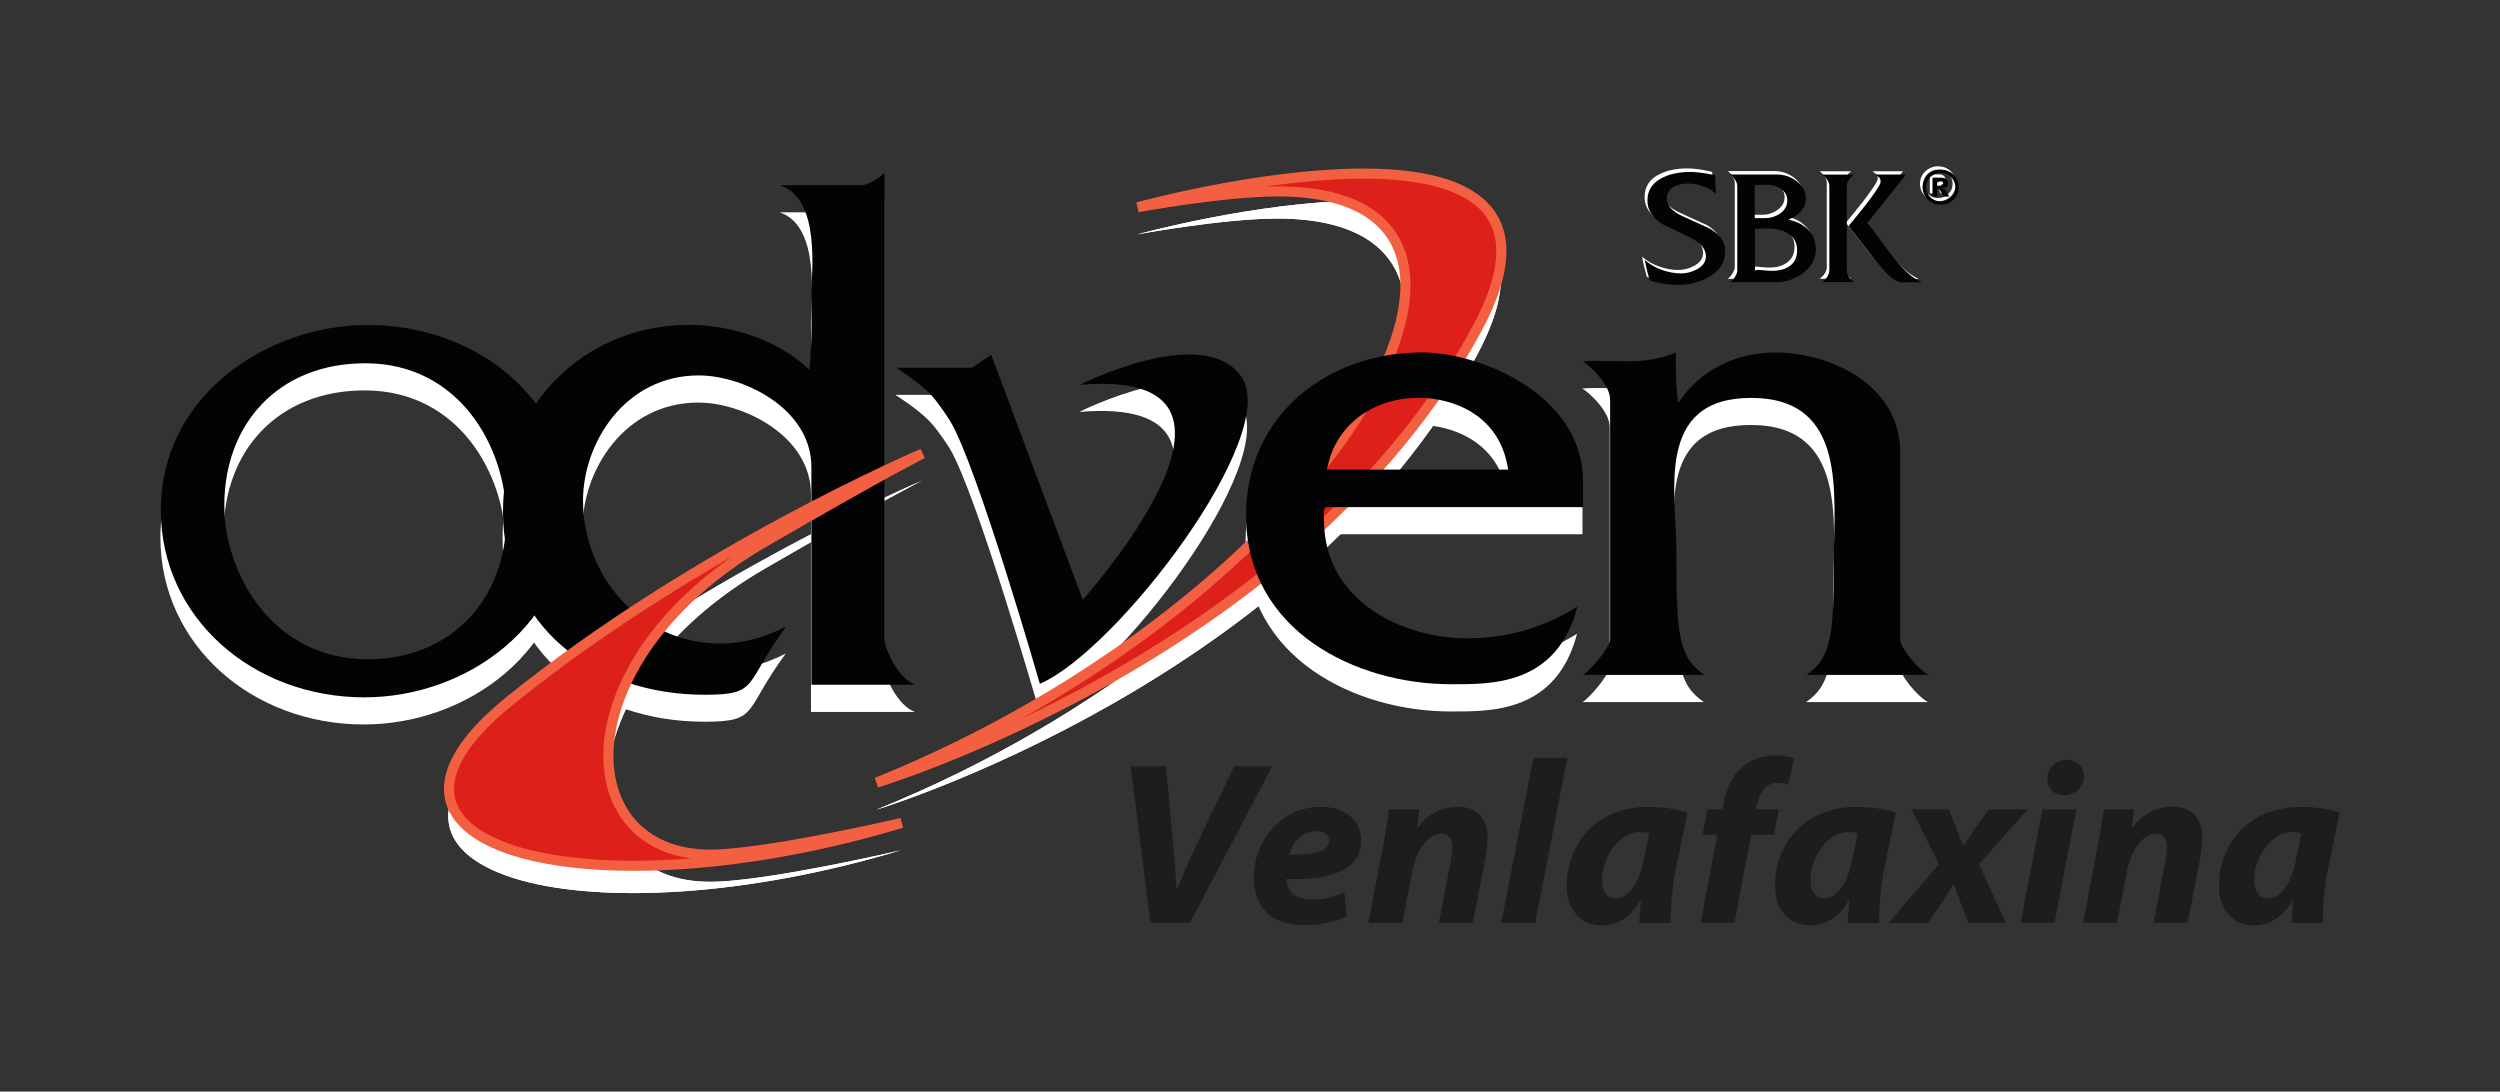 <?xml version="1.0" encoding="UTF-8"?>
<svg id="Capa_2" data-name="Capa 2" xmlns="http://www.w3.org/2000/svg" viewBox="0 0 290.21 126.72">
  <rect x="0" y="0" width="290.21" height="126.72" fill="#333333" stroke="none"/>
  <defs>
    <style>
      .cls-1, .cls-2, .cls-3, .cls-4, .cls-5, .cls-6 {
        stroke-width: 0px;
      }

      .cls-1, .cls-2, .cls-3, .cls-7 {
        fill-rule: evenodd;
      }

      .cls-1, .cls-6 {
        fill: #fff;
      }

      .cls-2, .cls-4 {
        fill: #020305;
      }

      .cls-3 {
        fill: #f36041;
      }

      .cls-5 {
        fill: #1d1d1b;
      }

      .cls-7 {
        fill: #de201b;
        stroke: #f36041;
        stroke-miterlimit: 3.86;
        stroke-width: 1.17px;
      }
    </style>
  </defs>
  <g>
    <path class="cls-6" d="M66.07,62.11c0-13.09-11.28-21.24-23.45-21.24-11.51,0-24,8.06-24,21.51,0,12.42,10.59,21.72,23.61,21.72,12,0,23.85-8.54,23.85-21.99ZM58.7,63.35c0,9.18-6.25,16.32-16.08,16.32-11,0-16.65-9.9-16.65-17.89,0-9.34,6.19-16.46,16.37-16.46,11,0,16.36,9.87,16.36,18.03Z"/>
    <path class="cls-6" d="M106.24,82.65c-2.12-.75-3.54-4.18-3.61-5.25V23.22c-.55.61-1.89,1.36-2.68,1.43h-9.44c4.79,1.61,3.62,10.28,3.62,12.94,0,.84.15,5.18-.24,8.44-4.25-4.03-10.22-5.18-13.92-5.18-12.35,0-21.63,9.6-21.63,21.61,0,13.4,10.55,21.32,23.44,21.32,6.38,0,4.49-1.21,9.44-7.92-2.83,1.45-5.34,1.99-7.63,1.99-9.44,0-15.96-8-15.96-16.59,0-6.69,4.87-14.53,13.44-14.53,5.12,0,13.07,3.81,13.07,10.65v25.26h12.11Z"/>
    <g>
      <path class="cls-1" d="M171.36,41.41c15.89-29.34-39.35-14.2-39.35-14.2,0,0,9.86-1.83,16.24-1.84,33.96-.02,5.98,47.41-46.54,68.63,0,0,49.2-14.86,69.65-52.6Z"/>
      <path class="cls-1" d="M171.36,41.41c15.89-29.34-39.35-14.2-39.35-14.2,0,0,9.86-1.83,16.24-1.84,33.96-.02,5.98,47.41-46.54,68.63,0,0,49.2-14.86,69.65-52.6Z"/>
    </g>
    <g>
      <path class="cls-1" d="M83.37,102.34c-17.51.9-18.35-22.57,5.46-36.36,14.43-8.34,18.19-10.18,18.19-10.18,0,0-26.34,11.22-47.98,28.77-21.41,17.33,9.85,24.87,45.54,14.13,0,0-13.97,3.28-21.21,3.65Z"/>
      <path class="cls-1" d="M83.37,102.34c-17.51.9-18.35-22.57,5.46-36.36,14.43-8.34,18.19-10.18,18.19-10.18,0,0-26.34,11.22-47.98,28.77-21.41,17.33,9.85,24.87,45.54,14.13,0,0-13.97,3.28-21.21,3.65Z"/>
    </g>
    <path class="cls-1" d="M103.97,45.84h8.81l2.22-1.51,10.61,28.44s24.31-27.04-.33-24.95c0,0,14.27-7.21,18.73-.98,4.79,6.68-14.39,31.83-23.37,35.7,0,0-7.32-25.47-10.43-30.54,0,0-1.22-1.95-2.23-3.02-1.34-1.44-4.01-3.12-4.01-3.12Z"/>
    <path class="cls-6" d="M183.7,62.02v-2.93c.06-10.12-11.94-15.03-18.71-15.03-10.72,0-20.4,7.09-20.4,18.92,0,13.46,12.85,19.61,23.78,19.61,4.6,0,12.29.21,14.7-9.02-4.73,2.93-9.11,3.68-12.92,3.68-6.86,0-16.53-3.94-16.53-13.79,0-.75-.14-1.09.22-1.44h29.86ZM175.01,57.65h-21.03c.93-5.13,5.3-8.33,10.67-8.33,3.59,0,9.38,1.71,10.36,8.33Z"/>
    <path class="cls-6" d="M223.79,81.49c-1.27-.68-3.26-3.2-3.26-4.03v-21.79c0-7.85-8.12-11.6-14.55-11.6-4.08,0-8.54,1.71-11.22,5.87-.29-1.84-.29-3.95-.29-5.87-3.96,1.63-7.27.75-10.79,1.03.92.55,3.18,2.72,3.18,4.44v27.86c0,.95-2.68,3.97-3.18,4.1h14.11c-3.04-2.11-3.25-4.64-3.25-14.61,0-6.51-2.55-17.56,8.68-17.56s9.61,11.27,9.61,18.78c0,8.54-.21,11.34-3.17,13.39h14.13Z"/>
  </g>
  <g>
    <path class="cls-1" d="M199.95,28.78c0,1.32-.68,2.34-2.03,3.07-1.05.56-2.17.83-3.39.83-.52,0-1.13-.05-1.85-.16-.75-.12-1.26-.25-1.51-.39-.24-.86-.43-1.64-.55-2.34.55.5,1.23.89,2.05,1.17.73.25,1.43.38,2.12.38.65,0,1.23-.15,1.81-.45.74-.37,1.1-.89,1.1-1.55,0-.82-.6-1.53-1.76-2.13-1.09-.52-2.18-1.06-3.27-1.58-1.18-.73-1.76-1.64-1.76-2.75,0-1.24.61-2.16,1.86-2.72.87-.41,1.91-.61,3.12-.61.77,0,1.72.13,2.87.4l.08,2.14c-.39-.36-.9-.67-1.52-.87-.56-.21-1.11-.32-1.63-.32-.65,0-1.19.11-1.65.32-.59.32-.9.79-.9,1.43,0,.77.58,1.43,1.75,1.99,1.1.51,2.2,1.01,3.27,1.5,1.18.72,1.77,1.57,1.77,2.63Z"/>
    <path class="cls-1" d="M210.49,28.52c0,1.16-.55,2.13-1.65,2.89-.94.65-1.95.99-3.04.96h-5.25c.17-.1.35-.3.52-.55.2-.31.31-.58.31-.82v-9.77c0-.26-.1-.55-.32-.86-.16-.24-.33-.4-.5-.51h5.4c.84,0,1.61.25,2.27.75.74.55,1.1,1.22,1.1,2.01,0,1.07-.67,1.91-2.02,2.49,1.06.22,1.86.66,2.42,1.3.51.59.76,1.28.76,2.1ZM207.17,22.92c0-.58-.25-1.05-.72-1.39-.44-.32-.95-.48-1.58-.48-.1,0-.33,0-.72.02h-.76v3.86h1.25c.54,0,1.06-.16,1.58-.48.61-.39.94-.9.94-1.53ZM208.32,28.66c0-.89-.4-1.56-1.17-2.02-.62-.35-1.37-.51-2.27-.51.09,0-.14.01-.65.02-.38.03-.65.02-.81-.01v4.92c.03-.09.16-.12.37-.12.1,0,.33.03.72.07.39.04.69.05.91.05.77,0,1.4-.17,1.9-.49.66-.42.99-1.05.99-1.91Z"/>
    <path class="cls-1" d="M222.77,32.37h-2.34c-.68.02-1.77-.9-3.25-2.77-.96-1.25-1.94-2.49-2.9-3.74.63-.79,1.29-1.61,1.93-2.39,1.18-1.53,1.77-2.45,1.77-2.74,0-.19-.05-.35-.14-.47-.04-.04-.19-.17-.48-.38h3.55l-4.46,5.61c.4.45,1.03,1.29,1.93,2.52.86,1.2,1.55,2.06,2.05,2.61.79.87,1.57,1.45,2.32,1.75ZM214.92,19.88c-.19.12-.37.28-.54.52-.2.28-.32.57-.32.83v9.79c0,.25.1.51.29.77.17.26.37.45.57.57h-3.69c.56-.42.83-.88.83-1.35v-9.77c0-.47-.27-.93-.83-1.36h3.69Z"/>
    <path class="cls-1" d="M227.08,21.33c0,.37-.09.7-.28,1.02-.18.32-.43.58-.76.75-.32.18-.68.27-1.06.27s-.73-.09-1.05-.27c-.33-.18-.59-.43-.78-.75-.18-.31-.27-.64-.27-1.02s.09-.7.27-1.01c.19-.31.45-.57.78-.74.32-.19.67-.28,1.05-.28s.74.09,1.06.28c.33.18.58.43.76.74.19.31.28.66.28,1.01ZM226.67,21.33c0-.45-.17-.84-.5-1.15-.32-.32-.72-.49-1.19-.49s-.87.16-1.2.49c-.33.32-.5.71-.5,1.15s.16.85.5,1.17c.33.32.74.49,1.2.49s.87-.17,1.19-.49c.34-.32.5-.71.5-1.17ZM224.02,20.24h1.01c.29,0,.49.06.61.18.13.11.2.25.2.44,0,.14-.04.27-.15.38-.1.11-.24.19-.45.24.08.03.15.06.18.1.06.05.12.13.17.23,0,0,.13.21.37.63h-.67c-.2-.43-.35-.67-.42-.75-.07-.07-.15-.12-.23-.12h-.06v.87h-.56v-2.19ZM224.58,21.17h.24c.15,0,.28-.03.34-.07.08-.06.11-.12.11-.2,0-.07-.03-.15-.1-.2-.07-.04-.17-.07-.32-.07h-.27v.55Z"/>
  </g>
  <g>
    <path class="cls-4" d="M66.14,58.96c0-13.09-11.28-21.24-23.46-21.24-11.5,0-24.01,8.06-24.01,21.51,0,12.42,10.61,21.72,23.62,21.72,12,0,23.85-8.54,23.85-21.99ZM58.76,60.2c0,9.18-6.25,16.33-16.08,16.33-11,0-16.64-9.89-16.64-17.88,0-9.35,6.19-16.48,16.37-16.48,11,0,16.36,9.88,16.36,18.03Z"/>
    <path class="cls-4" d="M106.29,79.5c-2.11-.75-3.54-4.18-3.61-5.24V20.07c-.56.6-1.89,1.37-2.68,1.44h-9.44c4.8,1.61,3.62,10.27,3.62,12.94,0,.84.16,5.18-.24,8.45-4.25-4.04-10.21-5.19-13.92-5.19-12.35,0-21.63,9.6-21.63,21.62,0,13.39,10.54,21.32,23.44,21.32,6.38,0,4.49-1.22,9.44-7.93-2.83,1.45-5.34,1.98-7.63,1.98-9.44,0-15.96-7.99-15.96-16.59,0-6.69,4.87-14.53,13.44-14.53,5.12,0,13.07,3.8,13.07,10.65v25.26h12.11Z"/>
    <g>
      <path class="cls-3" d="M171.41,38.26c15.9-29.35-39.34-14.2-39.34-14.2,0,0,9.86-1.83,16.23-1.84,33.96-.02,5.98,47.4-46.54,68.63,0,0,49.2-14.86,69.65-52.59Z"/>
      <path class="cls-7" d="M171.41,38.26c15.9-29.35-39.34-14.2-39.34-14.2,0,0,9.86-1.83,16.23-1.84,33.96-.02,5.98,47.4-46.54,68.63,0,0,49.2-14.86,69.65-52.59Z"/>
    </g>
    <g>
      <path class="cls-3" d="M83.44,99.19c-17.51.88-18.35-22.59,5.47-36.37,14.43-8.34,18.19-10.17,18.19-10.17,0,0-26.33,11.21-47.98,28.75-21.41,17.34,9.86,24.87,45.55,14.13,0,0-13.98,3.27-21.22,3.66Z"/>
      <path class="cls-7" d="M83.44,99.19c-17.51.88-18.35-22.59,5.47-36.37,14.43-8.34,18.19-10.17,18.19-10.17,0,0-26.33,11.21-47.98,28.75-21.41,17.34,9.86,24.87,45.55,14.13,0,0-13.98,3.27-21.22,3.66Z"/>
    </g>
    <path class="cls-2" d="M104.03,42.69h8.82l2.22-1.51,10.62,28.44s24.3-27.05-.34-24.95c0,0,14.28-7.22,18.73-.98,4.8,6.67-14.39,31.82-23.37,35.69,0,0-7.32-25.47-10.43-30.53,0,0-1.22-1.96-2.22-3.03-1.34-1.44-4.02-3.13-4.02-3.13Z"/>
    <path class="cls-4" d="M183.76,58.87v-2.93c.07-10.11-11.93-15.03-18.71-15.03-10.73,0-20.4,7.1-20.4,18.92,0,13.47,12.85,19.6,23.79,19.6,4.59,0,12.28.21,14.68-9.01-4.72,2.93-9.1,3.68-12.91,3.68-6.85,0-16.52-3.95-16.52-13.79,0-.75-.14-1.09.21-1.44h29.85ZM175.07,54.51h-21.03c.92-5.13,5.3-8.33,10.66-8.33,3.59,0,9.39,1.71,10.37,8.33Z"/>
    <path class="cls-4" d="M223.86,78.34c-1.28-.67-3.27-3.2-3.27-4.03v-21.78c0-7.85-8.1-11.61-14.54-11.61-4.09,0-8.53,1.71-11.23,5.87-.28-1.84-.28-3.95-.28-5.87-3.95,1.64-7.28.75-10.8,1.03.92.55,3.17,2.73,3.17,4.44v27.86c0,.96-2.67,3.97-3.17,4.1h14.11c-3.04-2.11-3.25-4.64-3.25-14.6,0-6.5-2.55-17.56,8.68-17.56s9.6,11.26,9.6,18.78c0,8.54-.21,11.34-3.17,13.38h14.13Z"/>
  </g>
  <g>
    <path class="cls-2" d="M200.26,29.17c0,1.32-.67,2.34-2.03,3.07-1.04.56-2.18.83-3.38.83-.53,0-1.14-.04-1.85-.16-.75-.12-1.26-.24-1.51-.38-.24-.87-.43-1.65-.55-2.35.55.49,1.23.9,2.05,1.18.74.24,1.43.38,2.13.38.64,0,1.23-.15,1.81-.45.73-.37,1.1-.9,1.1-1.54,0-.83-.59-1.54-1.77-2.15-1.08-.52-2.17-1.05-3.26-1.57-1.18-.72-1.76-1.64-1.76-2.75,0-1.24.63-2.15,1.88-2.72.87-.4,1.9-.6,3.1-.6.78,0,1.73.13,2.88.39l.08,2.15c-.39-.36-.89-.67-1.51-.88-.56-.21-1.11-.31-1.63-.31-.64,0-1.19.1-1.64.31-.6.32-.91.8-.91,1.44,0,.78.59,1.44,1.75,2,1.1.5,2.19,1,3.27,1.49,1.18.7,1.77,1.57,1.77,2.63Z"/>
    <path class="cls-2" d="M210.79,28.91c0,1.16-.54,2.13-1.63,2.89-.95.65-1.95.98-3.05.96h-5.26c.17-.12.35-.3.52-.56.21-.3.3-.58.3-.82v-9.75c0-.27-.1-.56-.32-.86-.16-.25-.34-.41-.5-.51h5.41c.84,0,1.6.25,2.27.75.74.55,1.1,1.22,1.1,2,0,1.07-.67,1.91-2.02,2.49,1.06.22,1.86.66,2.41,1.3.52.59.76,1.29.76,2.1ZM207.48,23.32c0-.59-.24-1.06-.72-1.39-.43-.32-.95-.48-1.56-.48-.1,0-.34,0-.74.02h-.76v3.85h1.26c.53,0,1.06-.16,1.58-.47.62-.4.93-.91.93-1.53ZM208.62,29.06c0-.9-.39-1.57-1.16-2.02-.61-.36-1.37-.52-2.26-.52.08,0-.14,0-.66.03-.38.02-.65.02-.82-.02v4.92c.03-.08.17-.12.37-.12.11,0,.34.02.74.06.38.04.69.05.91.05.77,0,1.39-.16,1.9-.48.66-.42.98-1.05.98-1.91Z"/>
    <path class="cls-2" d="M223.08,32.77h-2.34c-.69.02-1.77-.9-3.25-2.78-.97-1.25-1.92-2.49-2.9-3.74.65-.8,1.3-1.61,1.94-2.4,1.18-1.53,1.78-2.44,1.78-2.74,0-.19-.05-.34-.13-.47-.04-.04-.2-.17-.49-.38h3.56l-4.46,5.61c.4.45,1.03,1.3,1.92,2.53.87,1.19,1.56,2.05,2.07,2.61.8.87,1.57,1.45,2.32,1.75ZM215.23,20.27c-.19.11-.37.28-.54.51-.21.29-.31.58-.31.83v9.79c0,.25.09.5.27.77.19.26.38.44.58.57h-3.7c.55-.43.83-.89.83-1.36v-9.75c0-.47-.27-.93-.83-1.36h3.7Z"/>
    <path class="cls-2" d="M227.38,21.72c0,.37-.09.7-.28,1.02-.18.32-.43.58-.76.76-.32.17-.68.27-1.06.27s-.73-.09-1.05-.27c-.33-.18-.59-.43-.77-.76-.2-.31-.28-.65-.28-1.02s.09-.7.28-1.02c.18-.32.44-.57.77-.74.32-.18.68-.27,1.05-.27s.73.09,1.06.27c.33.18.58.42.76.74.19.32.28.66.28,1.02ZM226.98,21.72c0-.44-.17-.84-.5-1.16-.33-.32-.73-.48-1.2-.48s-.87.16-1.2.48c-.34.32-.5.71-.5,1.16s.16.85.5,1.17c.33.32.74.49,1.2.49s.87-.17,1.2-.49c.33-.32.5-.72.5-1.17ZM224.33,20.63h1.01c.29,0,.48.06.61.18.13.11.2.26.2.44,0,.14-.05.27-.15.37-.09.11-.25.2-.45.24.07.03.16.07.18.1.06.04.12.12.18.22,0,0,.12.21.37.64h-.66c-.21-.43-.37-.67-.44-.75-.06-.08-.14-.13-.22-.13-.02,0-.04,0-.07.01v.86h-.56v-2.19ZM224.89,21.56h.23c.16,0,.28-.03.35-.07.08-.06.11-.12.11-.2,0-.07-.03-.15-.11-.19-.06-.05-.16-.07-.32-.07h-.27v.54Z"/>
  </g>
  <g>
    <path class="cls-5" d="M133.55,107.13l-2.3-18.16h4.09l.81,8.65c.19,1.91.33,3.69.44,5.58h.06c.69-1.78,1.56-3.72,2.47-5.61l4.14-8.62h4.41l-9.54,18.16h-4.57Z"/>
    <path class="cls-5" d="M156.33,106.38c-1.56.78-3.51,1.02-4.99,1.02-3.84,0-5.8-2.13-5.8-5.55,0-4.02,2.95-8.19,7.81-8.19,2.71,0,4.65,1.48,4.65,3.93,0,3.37-3.32,4.58-8.68,4.45,0,.38.14.97.41,1.35.52.67,1.43,1.02,2.58,1.02,1.45,0,2.69-.32,3.75-.83l.27,2.8ZM152.84,96.48c-1.83,0-2.88,1.48-3.15,2.73,3.07.02,4.6-.41,4.6-1.59,0-.67-.55-1.13-1.45-1.13Z"/>
    <path class="cls-5" d="M158.84,107.13l1.7-8.89c.33-1.67.54-3.13.71-4.29h3.51l-.28,2.18h.05c1.26-1.72,2.93-2.48,4.72-2.48,2.19,0,3.43,1.32,3.43,3.58,0,.59-.11,1.59-.22,2.24l-1.48,7.65h-3.94l1.4-7.3c.08-.46.14-1,.14-1.48,0-.92-.33-1.56-1.32-1.56-1.29,0-2.79,1.59-3.34,4.5l-1.13,5.85h-3.94Z"/>
    <path class="cls-5" d="M174.27,107.13l3.73-19.13h3.94l-3.73,19.13h-3.94Z"/>
    <path class="cls-5" d="M190.3,107.13c.02-.78.11-1.67.19-2.61h-.08c-1.23,2.18-2.93,2.91-4.49,2.91-2.41,0-4.05-1.83-4.05-4.58,0-4.44,2.99-9.19,9.59-9.19,1.59,0,3.31.3,4.44.65l-1.43,6.9c-.33,1.7-.57,4.28-.52,5.93h-3.64ZM191.45,96.7c-.3-.05-.69-.11-1.07-.11-2.55,0-4.41,3.07-4.41,5.52,0,1.3.52,2.18,1.62,2.18,1.18,0,2.63-1.32,3.23-4.55l.63-3.05Z"/>
    <path class="cls-5" d="M197.42,107.13l1.95-10.24h-1.73l.57-2.94h1.73l.14-.7c.28-1.53.91-3.18,2.25-4.28,1.07-.92,2.49-1.27,3.81-1.27.96,0,1.68.14,2.11.32l-.68,3.1c-.36-.16-.77-.24-1.28-.24-1.27,0-2.06,1.11-2.31,2.42l-.14.65h2.65l-.57,2.94h-2.64l-1.94,10.24h-3.92Z"/>
    <path class="cls-5" d="M214.49,107.13c.03-.78.11-1.67.19-2.61h-.08c-1.23,2.18-2.93,2.91-4.49,2.91-2.41,0-4.06-1.83-4.06-4.58,0-4.44,2.99-9.19,9.59-9.19,1.59,0,3.32.3,4.44.65l-1.42,6.9c-.33,1.7-.57,4.28-.52,5.93h-3.65ZM215.64,96.7c-.3-.05-.68-.11-1.06-.11-2.55,0-4.41,3.07-4.41,5.52,0,1.3.52,2.18,1.62,2.18,1.18,0,2.62-1.32,3.23-4.55l.63-3.05Z"/>
    <path class="cls-5" d="M226.22,93.95l.8,1.97c.41,1.06.66,1.7.85,2.21h.08c.49-.71.85-1.29,1.43-2.1l1.48-2.08h4.52l-5.64,6.39,3.12,6.79h-4.33l-.85-2.1c-.38-.97-.6-1.62-.85-2.39h-.08c-.38.62-.76,1.29-1.37,2.21l-1.59,2.29h-4.55l5.82-6.82-3.15-6.36h4.32Z"/>
    <path class="cls-5" d="M234.55,107.13l2.55-13.18h3.94l-2.55,13.18h-3.95ZM237.65,90.42c.02-1.32,1.06-2.21,2.27-2.21s1.98.75,1.98,1.91c0,1.38-1.07,2.18-2.33,2.18-1.1,0-1.92-.73-1.92-1.88Z"/>
    <path class="cls-5" d="M241.81,107.13l1.7-8.89c.33-1.67.54-3.13.71-4.29h3.51l-.27,2.18h.05c1.26-1.72,2.93-2.48,4.71-2.48,2.19,0,3.43,1.32,3.43,3.58,0,.59-.11,1.59-.22,2.24l-1.48,7.65h-3.95l1.4-7.3c.08-.46.14-1,.14-1.48,0-.92-.33-1.56-1.31-1.56-1.28,0-2.8,1.59-3.35,4.5l-1.12,5.85h-3.95Z"/>
    <path class="cls-5" d="M266.01,107.13c.03-.78.11-1.67.19-2.61h-.08c-1.23,2.18-2.93,2.91-4.49,2.91-2.41,0-4.05-1.83-4.05-4.58,0-4.44,2.99-9.19,9.59-9.19,1.59,0,3.32.3,4.44.65l-1.43,6.9c-.33,1.7-.58,4.28-.52,5.93h-3.64ZM267.16,96.7c-.3-.05-.68-.11-1.07-.11-2.55,0-4.41,3.07-4.41,5.52,0,1.3.52,2.18,1.62,2.18,1.18,0,2.63-1.32,3.24-4.55l.63-3.05Z"/>
  </g>
</svg>